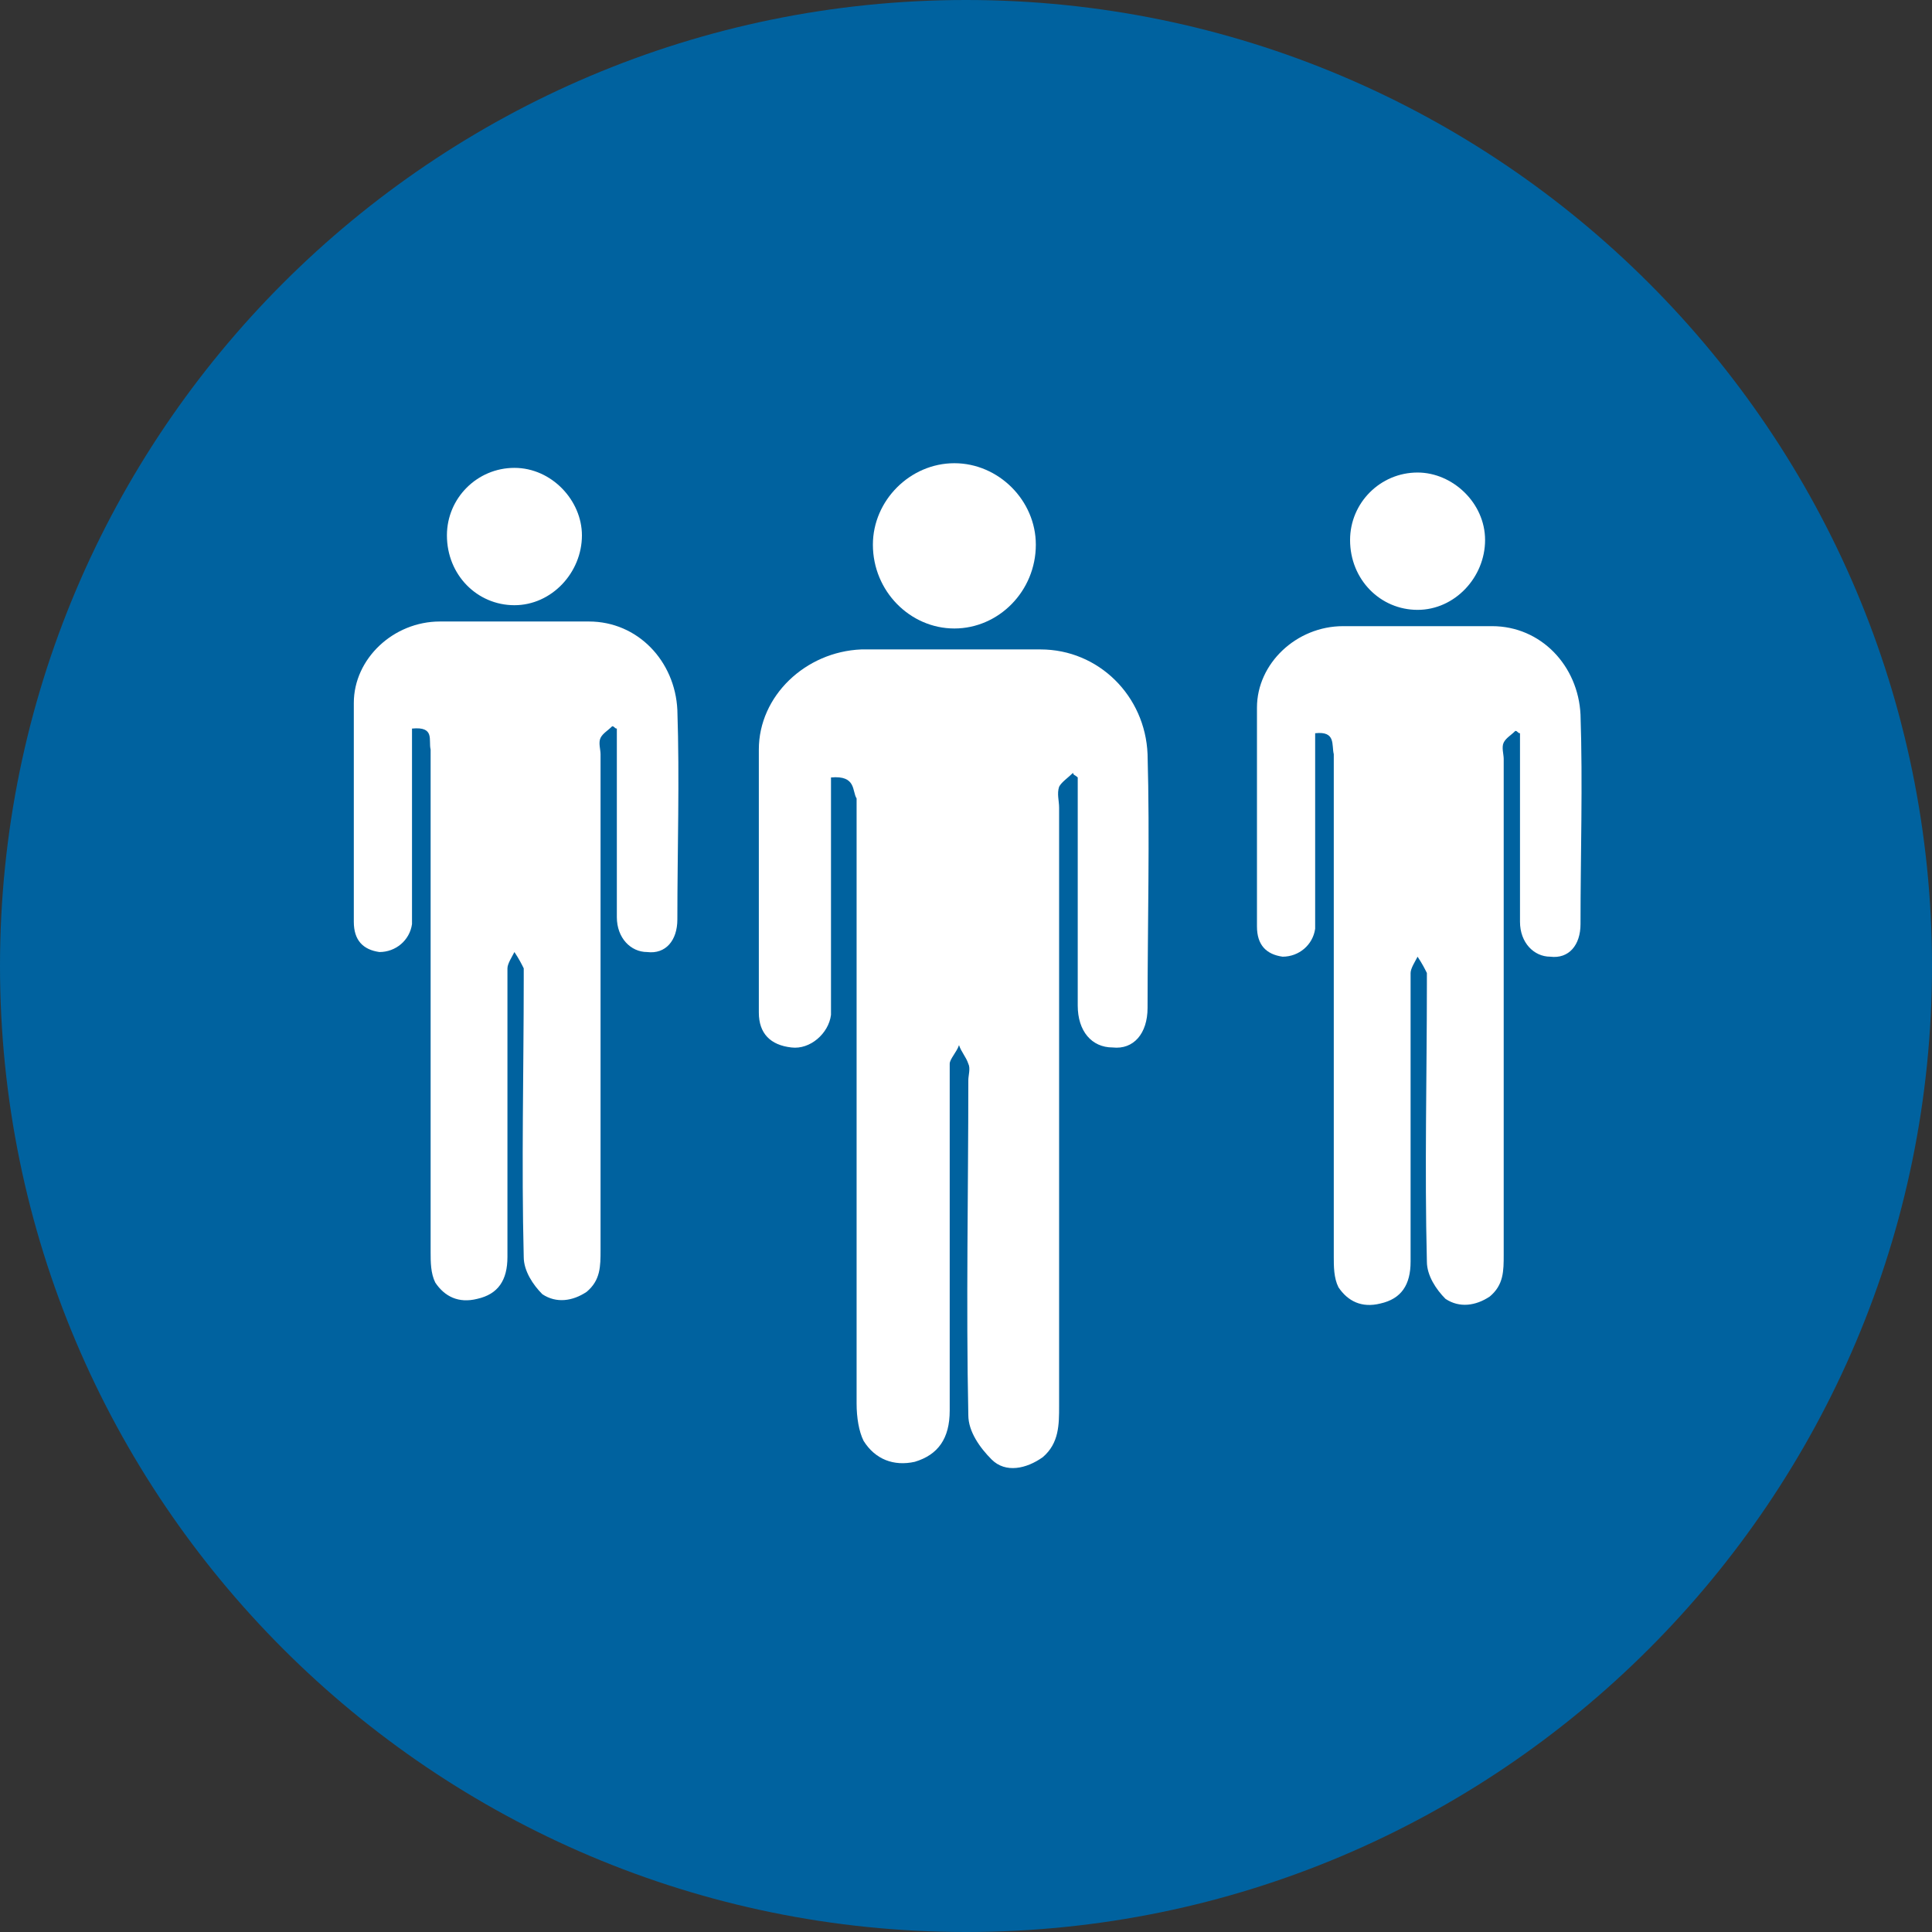 <?xml version="1.0" encoding="utf-8"?>
<!-- Generator: Adobe Illustrator 21.0.0, SVG Export Plug-In . SVG Version: 6.00 Build 0)  -->
<svg version="1.1" id="Layer_1" xmlns="http://www.w3.org/2000/svg" xmlns:xlink="http://www.w3.org/1999/xlink" x="0px" y="0px"
	 viewBox="0 0 83 83" style="enable-background:new 0 0 83 83;" xml:space="preserve">
<rect x="0" y="0" width="83" height="83" fill="#333333" stroke="none"/>
<style type="text/css">
	.st0{fill:#00629F;}
	.st1{fill:#FFFFFF;}
</style>
<g>
	<path class="st0" d="M83,41.5C83,64.4,64.4,83,41.5,83C18.6,83,0,64.4,0,41.5C0,18.6,18.6,0,41.5,0C64.4,0,83,18.6,83,41.5L83,41.5
		z M83,41.5"/>
	<g>
		<path class="st1" d="M35.7,33.4c0,3.2,0,6.3,0,9.4c0,0.3,0,0.5,0,0.8c-0.1,0.8-0.9,1.5-1.7,1.4c-0.9-0.1-1.4-0.6-1.4-1.5
			c0-3.8,0-7.5,0-11.3c0-2.3,2-4.2,4.4-4.3c2.6,0,5.1,0,7.7,0c2.5,0,4.5,2,4.6,4.5c0.1,3.6,0,7.3,0,10.9c0,1.1-0.6,1.8-1.5,1.7
			c-0.9,0-1.5-0.7-1.5-1.8c0-2.9,0-5.7,0-8.6c0-0.4,0-0.8,0-1.2c-0.1-0.1-0.2-0.1-0.2-0.2c-0.2,0.2-0.5,0.4-0.6,0.6
			c-0.1,0.3,0,0.6,0,0.9c0,8.6,0,17.1,0,25.7c0,0.8,0,1.6-0.7,2.2c-0.7,0.5-1.6,0.7-2.2,0.1c-0.5-0.5-1-1.2-1-1.9
			c-0.1-4.8,0-9.6,0-14.4c0-0.2,0.1-0.5,0-0.7c-0.1-0.3-0.3-0.5-0.4-0.8c-0.1,0.3-0.4,0.6-0.4,0.8c0,5,0,10,0,14.9
			c0,1.2-0.5,1.9-1.5,2.2c-0.9,0.2-1.7-0.1-2.2-0.9c-0.2-0.4-0.3-1-0.3-1.6c0-8.7,0-17.4,0-26C36.6,34,36.8,33.3,35.7,33.4z"/>
		<path class="st1" d="M44.5,23.4c0,2-1.6,3.6-3.5,3.6c-1.9,0-3.5-1.6-3.5-3.6c0-1.9,1.6-3.5,3.5-3.5C42.9,19.9,44.5,21.5,44.5,23.4
			z"/>
		<path class="st1" d="M17.7,31.3c0,2.6,0,5.2,0,7.8c0,0.2,0,0.4,0,0.6c-0.1,0.7-0.7,1.2-1.4,1.2c-0.7-0.1-1.1-0.5-1.1-1.3
			c0-3.1,0-6.3,0-9.4c0-1.9,1.7-3.5,3.7-3.5c2.1,0,4.3,0,6.4,0c2.1,0,3.7,1.7,3.8,3.8c0.1,3,0,6,0,9c0,0.9-0.5,1.5-1.3,1.4
			c-0.7,0-1.3-0.6-1.3-1.5c0-2.4,0-4.7,0-7.1c0-0.3,0-0.7,0-1c-0.1,0-0.1-0.1-0.2-0.1c-0.2,0.2-0.4,0.3-0.5,0.5
			c-0.1,0.2,0,0.5,0,0.7c0,7.1,0,14.2,0,21.3c0,0.7,0,1.3-0.6,1.8c-0.6,0.4-1.3,0.5-1.9,0.1c-0.4-0.4-0.8-1-0.8-1.6
			c-0.1-4,0-8,0-11.9c0-0.2,0-0.4,0-0.5c-0.1-0.2-0.2-0.4-0.4-0.7c-0.1,0.2-0.3,0.5-0.3,0.7c0,4.1,0,8.3,0,12.4c0,1-0.4,1.6-1.3,1.8
			c-0.8,0.2-1.4-0.1-1.8-0.7c-0.2-0.4-0.2-0.9-0.2-1.3c0-7.2,0-14.4,0-21.6C18.4,31.8,18.7,31.2,17.7,31.3z"/>
		<path class="st1" d="M25,23c0,1.6-1.3,3-2.9,3c-1.6,0-2.9-1.3-2.9-3c0-1.6,1.3-2.9,2.9-2.9C23.7,20.1,25,21.5,25,23z"/>
		<path class="st1" d="M56.5,31.5c0,2.6,0,5.2,0,7.8c0,0.2,0,0.4,0,0.6c-0.1,0.7-0.7,1.2-1.4,1.2c-0.7-0.1-1.1-0.5-1.1-1.3
			c0-3.1,0-6.3,0-9.4c0-1.9,1.7-3.5,3.7-3.5c2.1,0,4.3,0,6.4,0c2.1,0,3.7,1.7,3.8,3.8c0.1,3,0,6,0,9c0,0.9-0.5,1.5-1.3,1.4
			c-0.7,0-1.3-0.6-1.3-1.5c0-2.4,0-4.7,0-7.1c0-0.3,0-0.7,0-1c-0.1,0-0.1-0.1-0.2-0.1c-0.2,0.2-0.4,0.3-0.5,0.5
			c-0.1,0.2,0,0.5,0,0.7c0,7.1,0,14.2,0,21.3c0,0.7,0,1.3-0.6,1.8c-0.6,0.4-1.3,0.5-1.9,0.1c-0.4-0.4-0.8-1-0.8-1.6
			c-0.1-4,0-8,0-11.9c0-0.2,0-0.4,0-0.5c-0.1-0.2-0.2-0.4-0.4-0.7c-0.1,0.2-0.3,0.5-0.3,0.7c0,4.1,0,8.3,0,12.4c0,1-0.4,1.6-1.3,1.8
			c-0.8,0.2-1.4-0.1-1.8-0.7c-0.2-0.4-0.2-0.9-0.2-1.3c0-7.2,0-14.4,0-21.6C57.2,32,57.4,31.4,56.5,31.5z"/>
		<path class="st1" d="M63.8,23.2c0,1.6-1.3,3-2.9,3c-1.6,0-2.9-1.3-2.9-3c0-1.6,1.3-2.9,2.9-2.9C62.4,20.3,63.8,21.6,63.8,23.2z"/>
	</g>
</g>
</svg>
